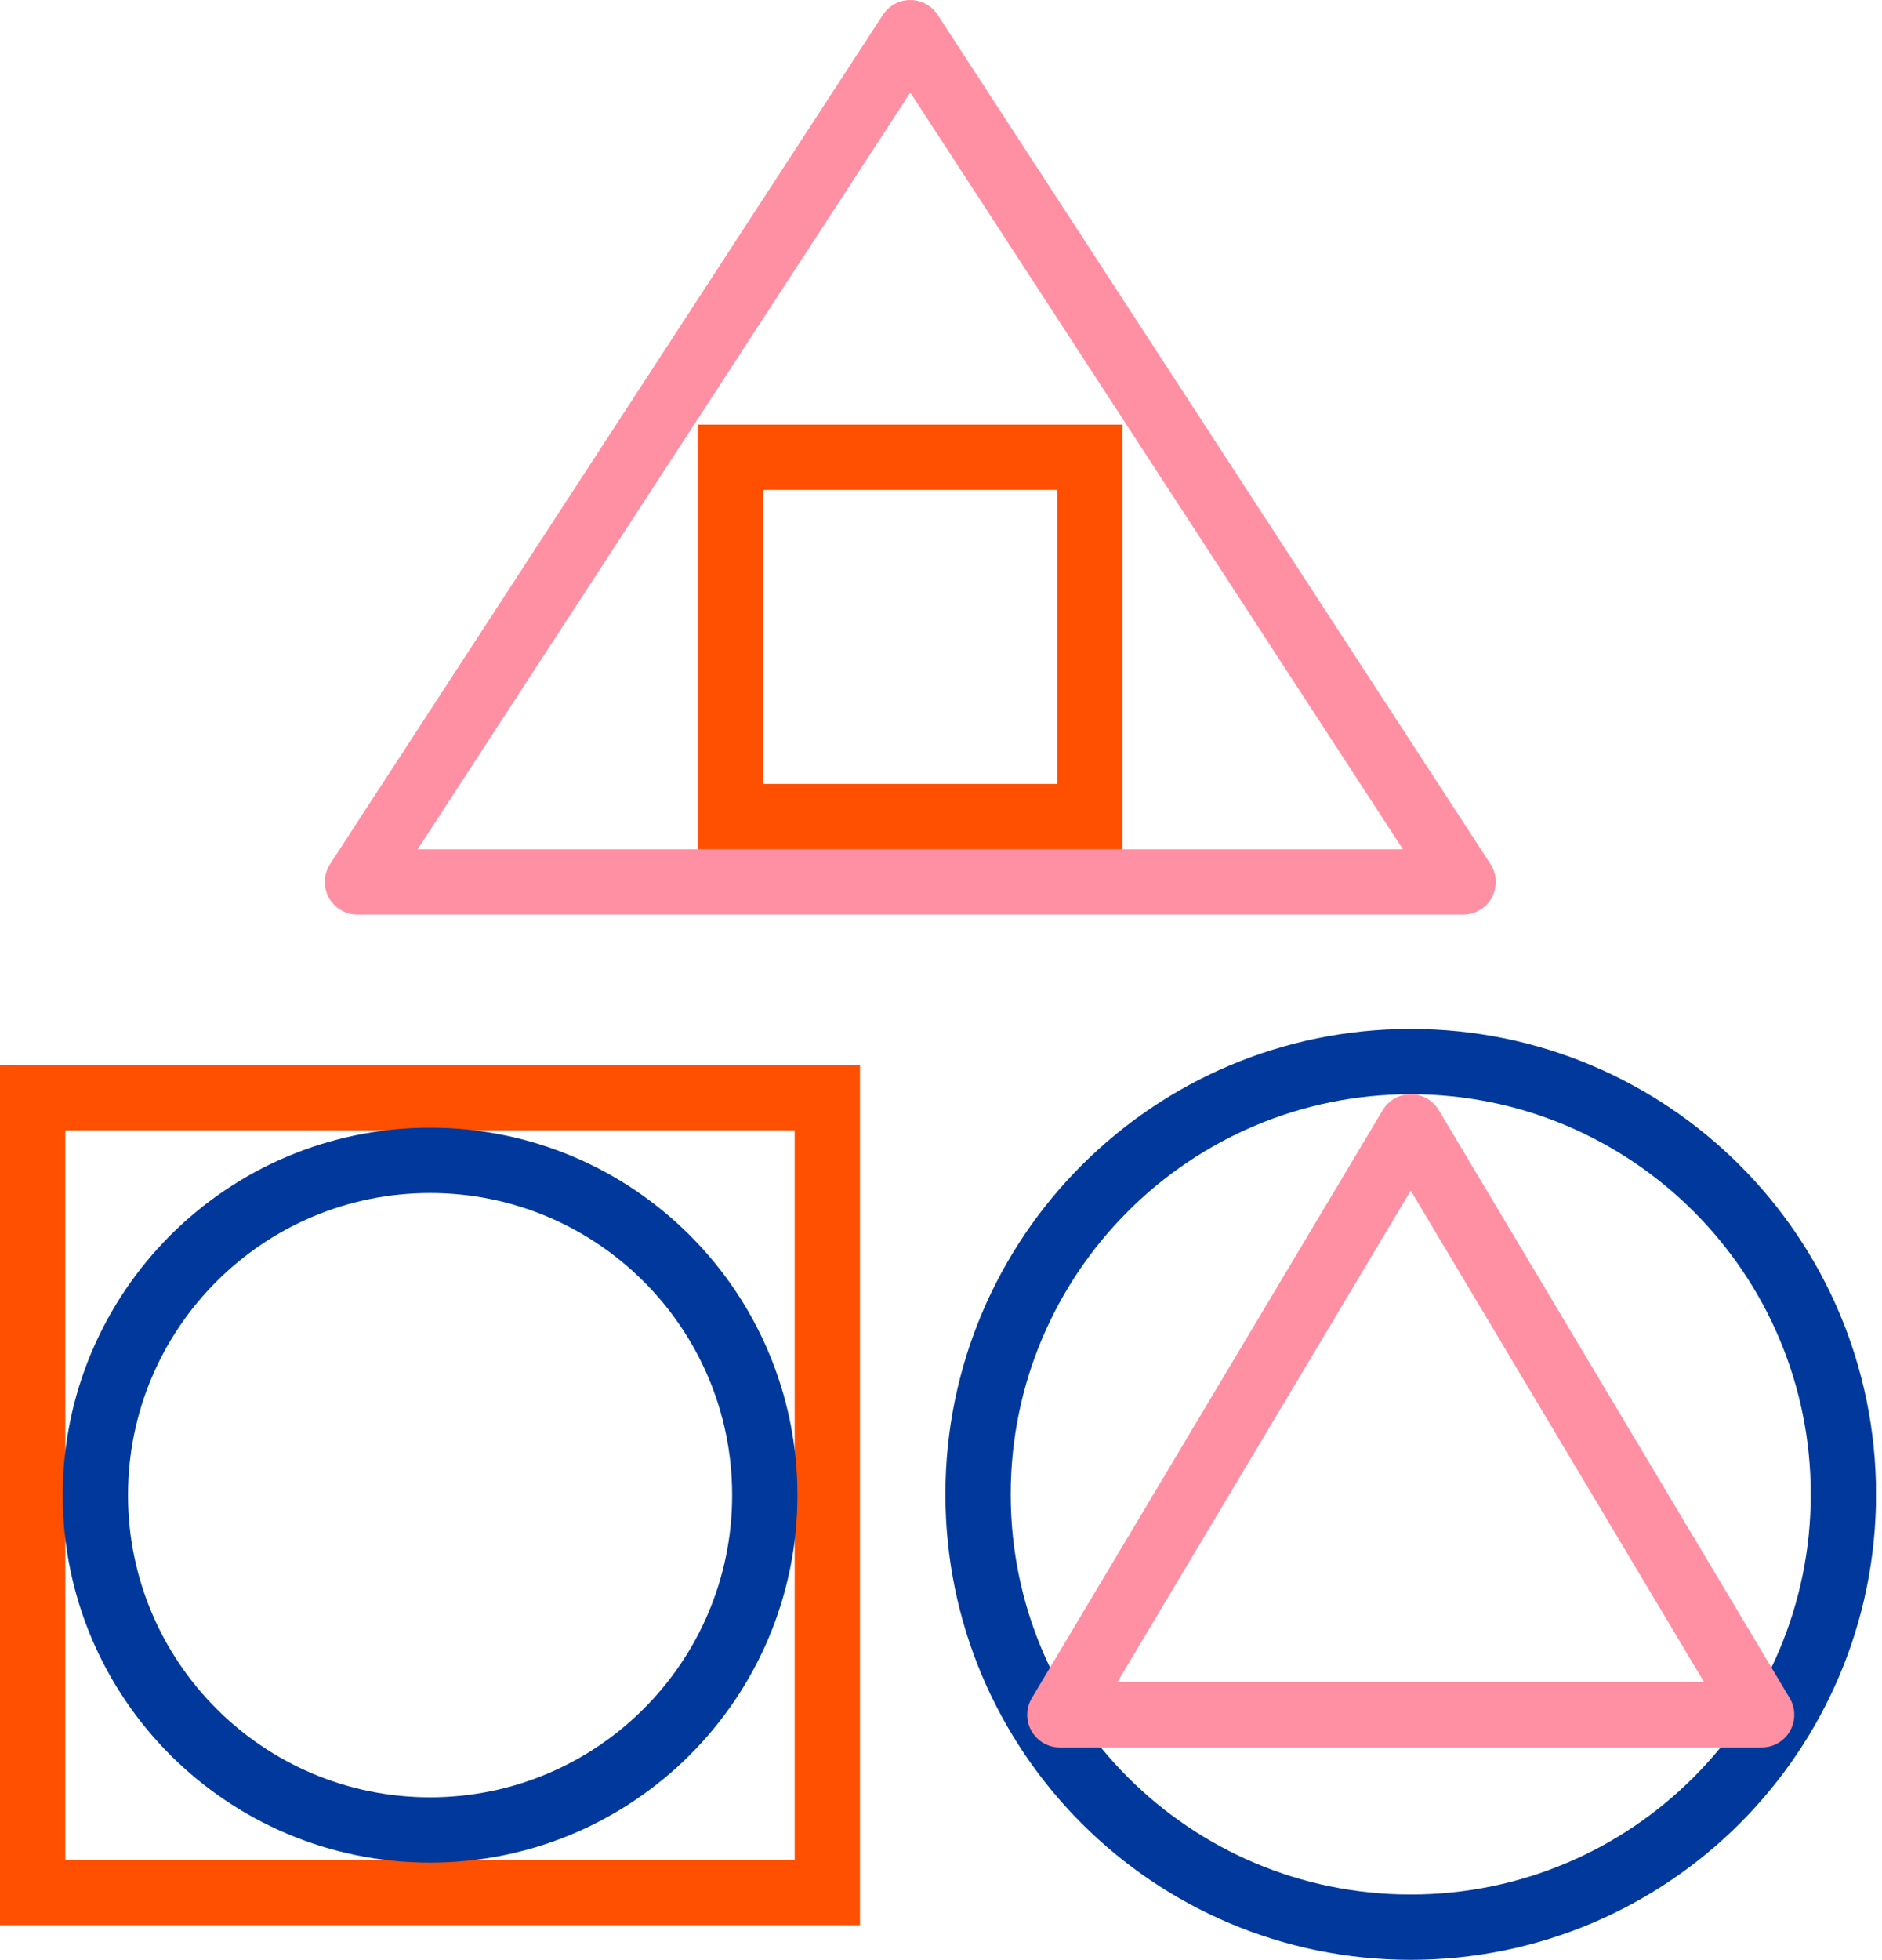 <svg width="73" height="76" viewBox="0 0 73 76" fill="none" xmlns="http://www.w3.org/2000/svg">
<g clip-path="url(#clip0_1081_3618)">
<path d="M32.091 42.566H1.267V73.391H32.091V42.566Z" stroke="#FF4F00" stroke-width="2.533" stroke-miterlimit="10"/>
<path d="M54.72 74.734C63.989 74.734 71.503 67.219 71.503 57.95C71.503 48.681 63.989 41.167 54.72 41.167C45.451 41.167 37.937 48.681 37.937 57.95C37.937 67.219 45.451 74.734 54.72 74.734Z" stroke="#00399B" stroke-width="2.533" stroke-linecap="round" stroke-linejoin="round"/>
<path d="M16.682 70.965C23.853 70.965 29.665 65.152 29.665 57.981C29.665 50.811 23.853 44.998 16.682 44.998C9.512 44.998 3.699 50.811 3.699 57.981C3.699 65.152 9.512 70.965 16.682 70.965Z" stroke="#00399B" stroke-width="2.533" stroke-linecap="round" stroke-linejoin="round"/>
<path d="M13.864 34.2H56.753L35.308 1.267L13.864 34.2Z" stroke="#FF90A3" stroke-width="2.533" stroke-linecap="round" stroke-linejoin="round"/>
<path d="M41.11 66.5H68.331L54.72 43.7L41.11 66.5Z" stroke="#FF90A3" stroke-width="2.533" stroke-linecap="round" stroke-linejoin="round"/>
<path d="M42.275 17.733H28.342V31.667H42.275V17.733Z" stroke="#FF4F00" stroke-width="2.533" stroke-miterlimit="10"/>
</g>
<defs>
<clipPath id="clip0_1081_3618">
<rect width="72.77" height="76" fill="white" transform="translate(-0.006)"/>
</clipPath>
</defs>
</svg>
